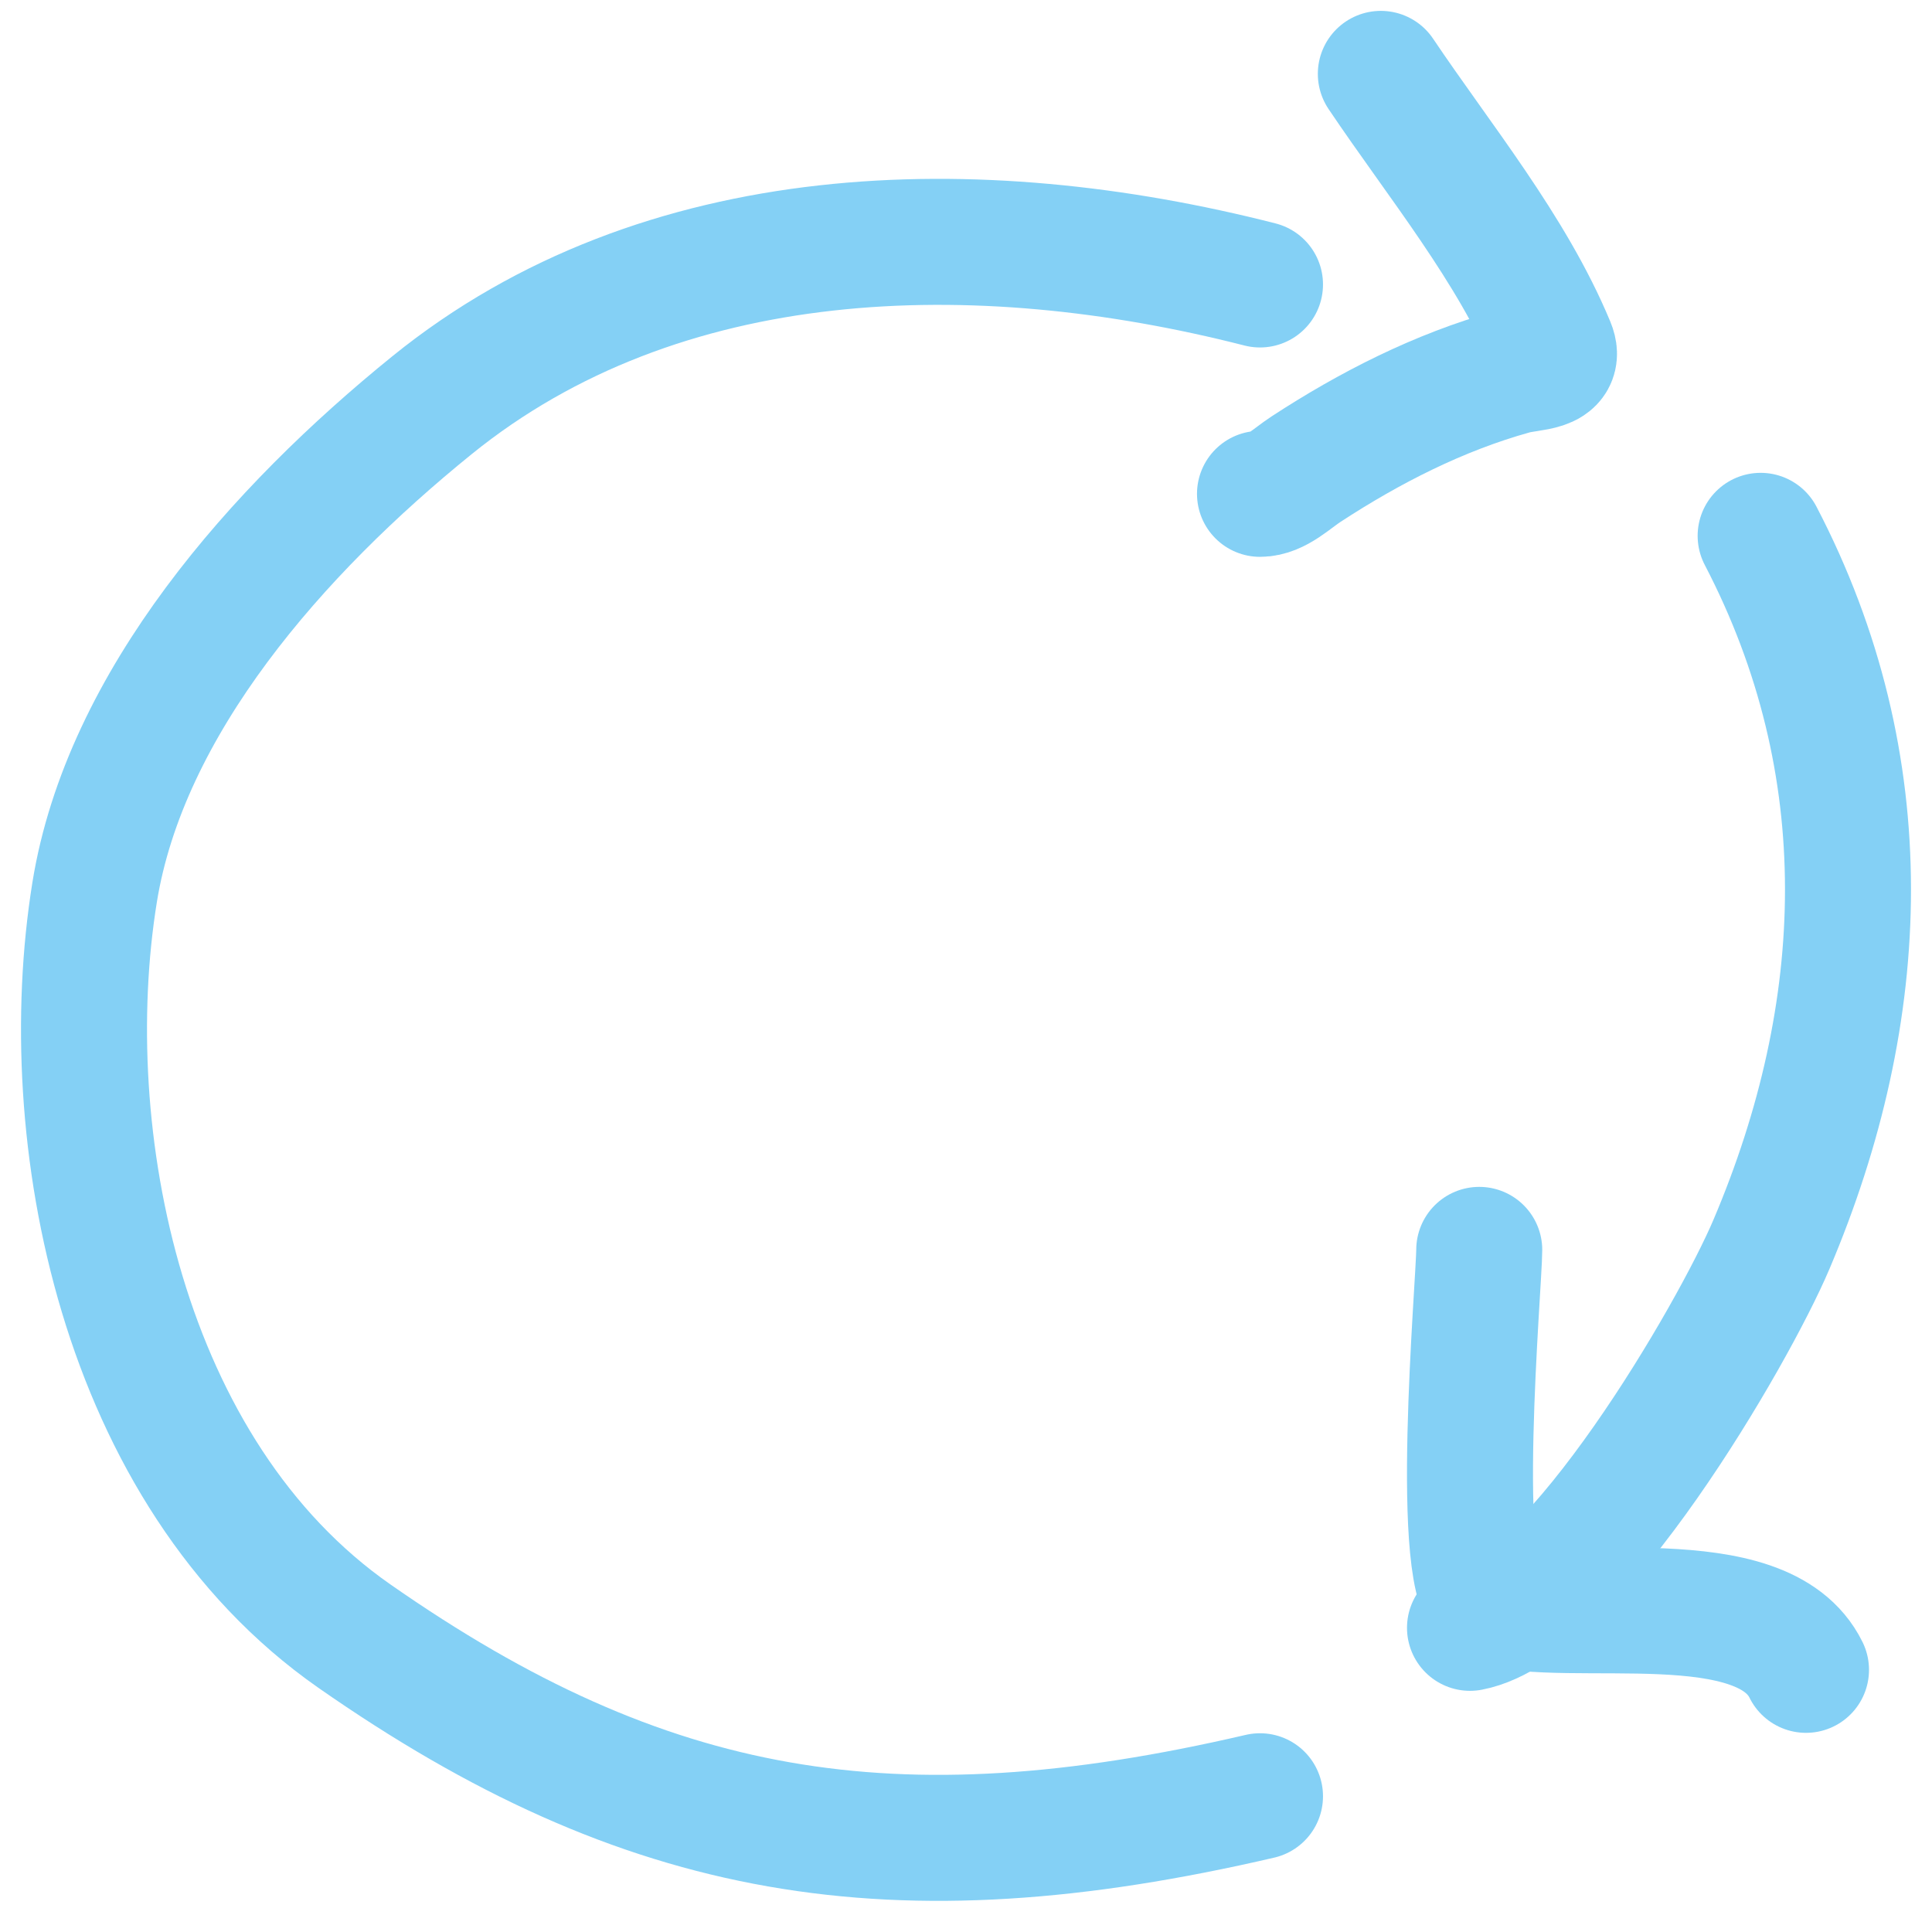<svg width="46" height="46" viewBox="0 0 46 46" fill="none" xmlns="http://www.w3.org/2000/svg">
<path d="M30 6.773C23.256 5.049 15.749 5.225 10.288 9.646C6.603 12.629 2.979 16.733 2.252 21.251C1.323 27.025 2.873 35.071 8.435 38.953C15.375 43.797 21.276 44.797 30 42.768" stroke="#84D0F5" stroke-width="3" stroke-linecap="round"/>
<path d="M35 38.758C37.485 38.282 41.271 31.762 42.176 29.631C44.533 24.083 44.768 18.222 41.92 12.758" stroke="#84D0F5" stroke-width="3" stroke-linecap="round"/>
<path d="M35.22 29.759C35.22 30.54 34.568 37.878 35.508 38.15C37.409 38.701 41.954 37.636 43 39.758" stroke="#84D0F5" stroke-width="3" stroke-linecap="round"/>
<path d="M32.877 1.759C34.268 3.829 35.997 5.927 36.955 8.232C37.188 8.794 36.465 8.725 36.025 8.848C34.259 9.338 32.605 10.185 31.095 11.171C30.763 11.387 30.397 11.758 30 11.758" stroke="#84D0F5" stroke-width="3" stroke-linecap="round"/>
</svg>
